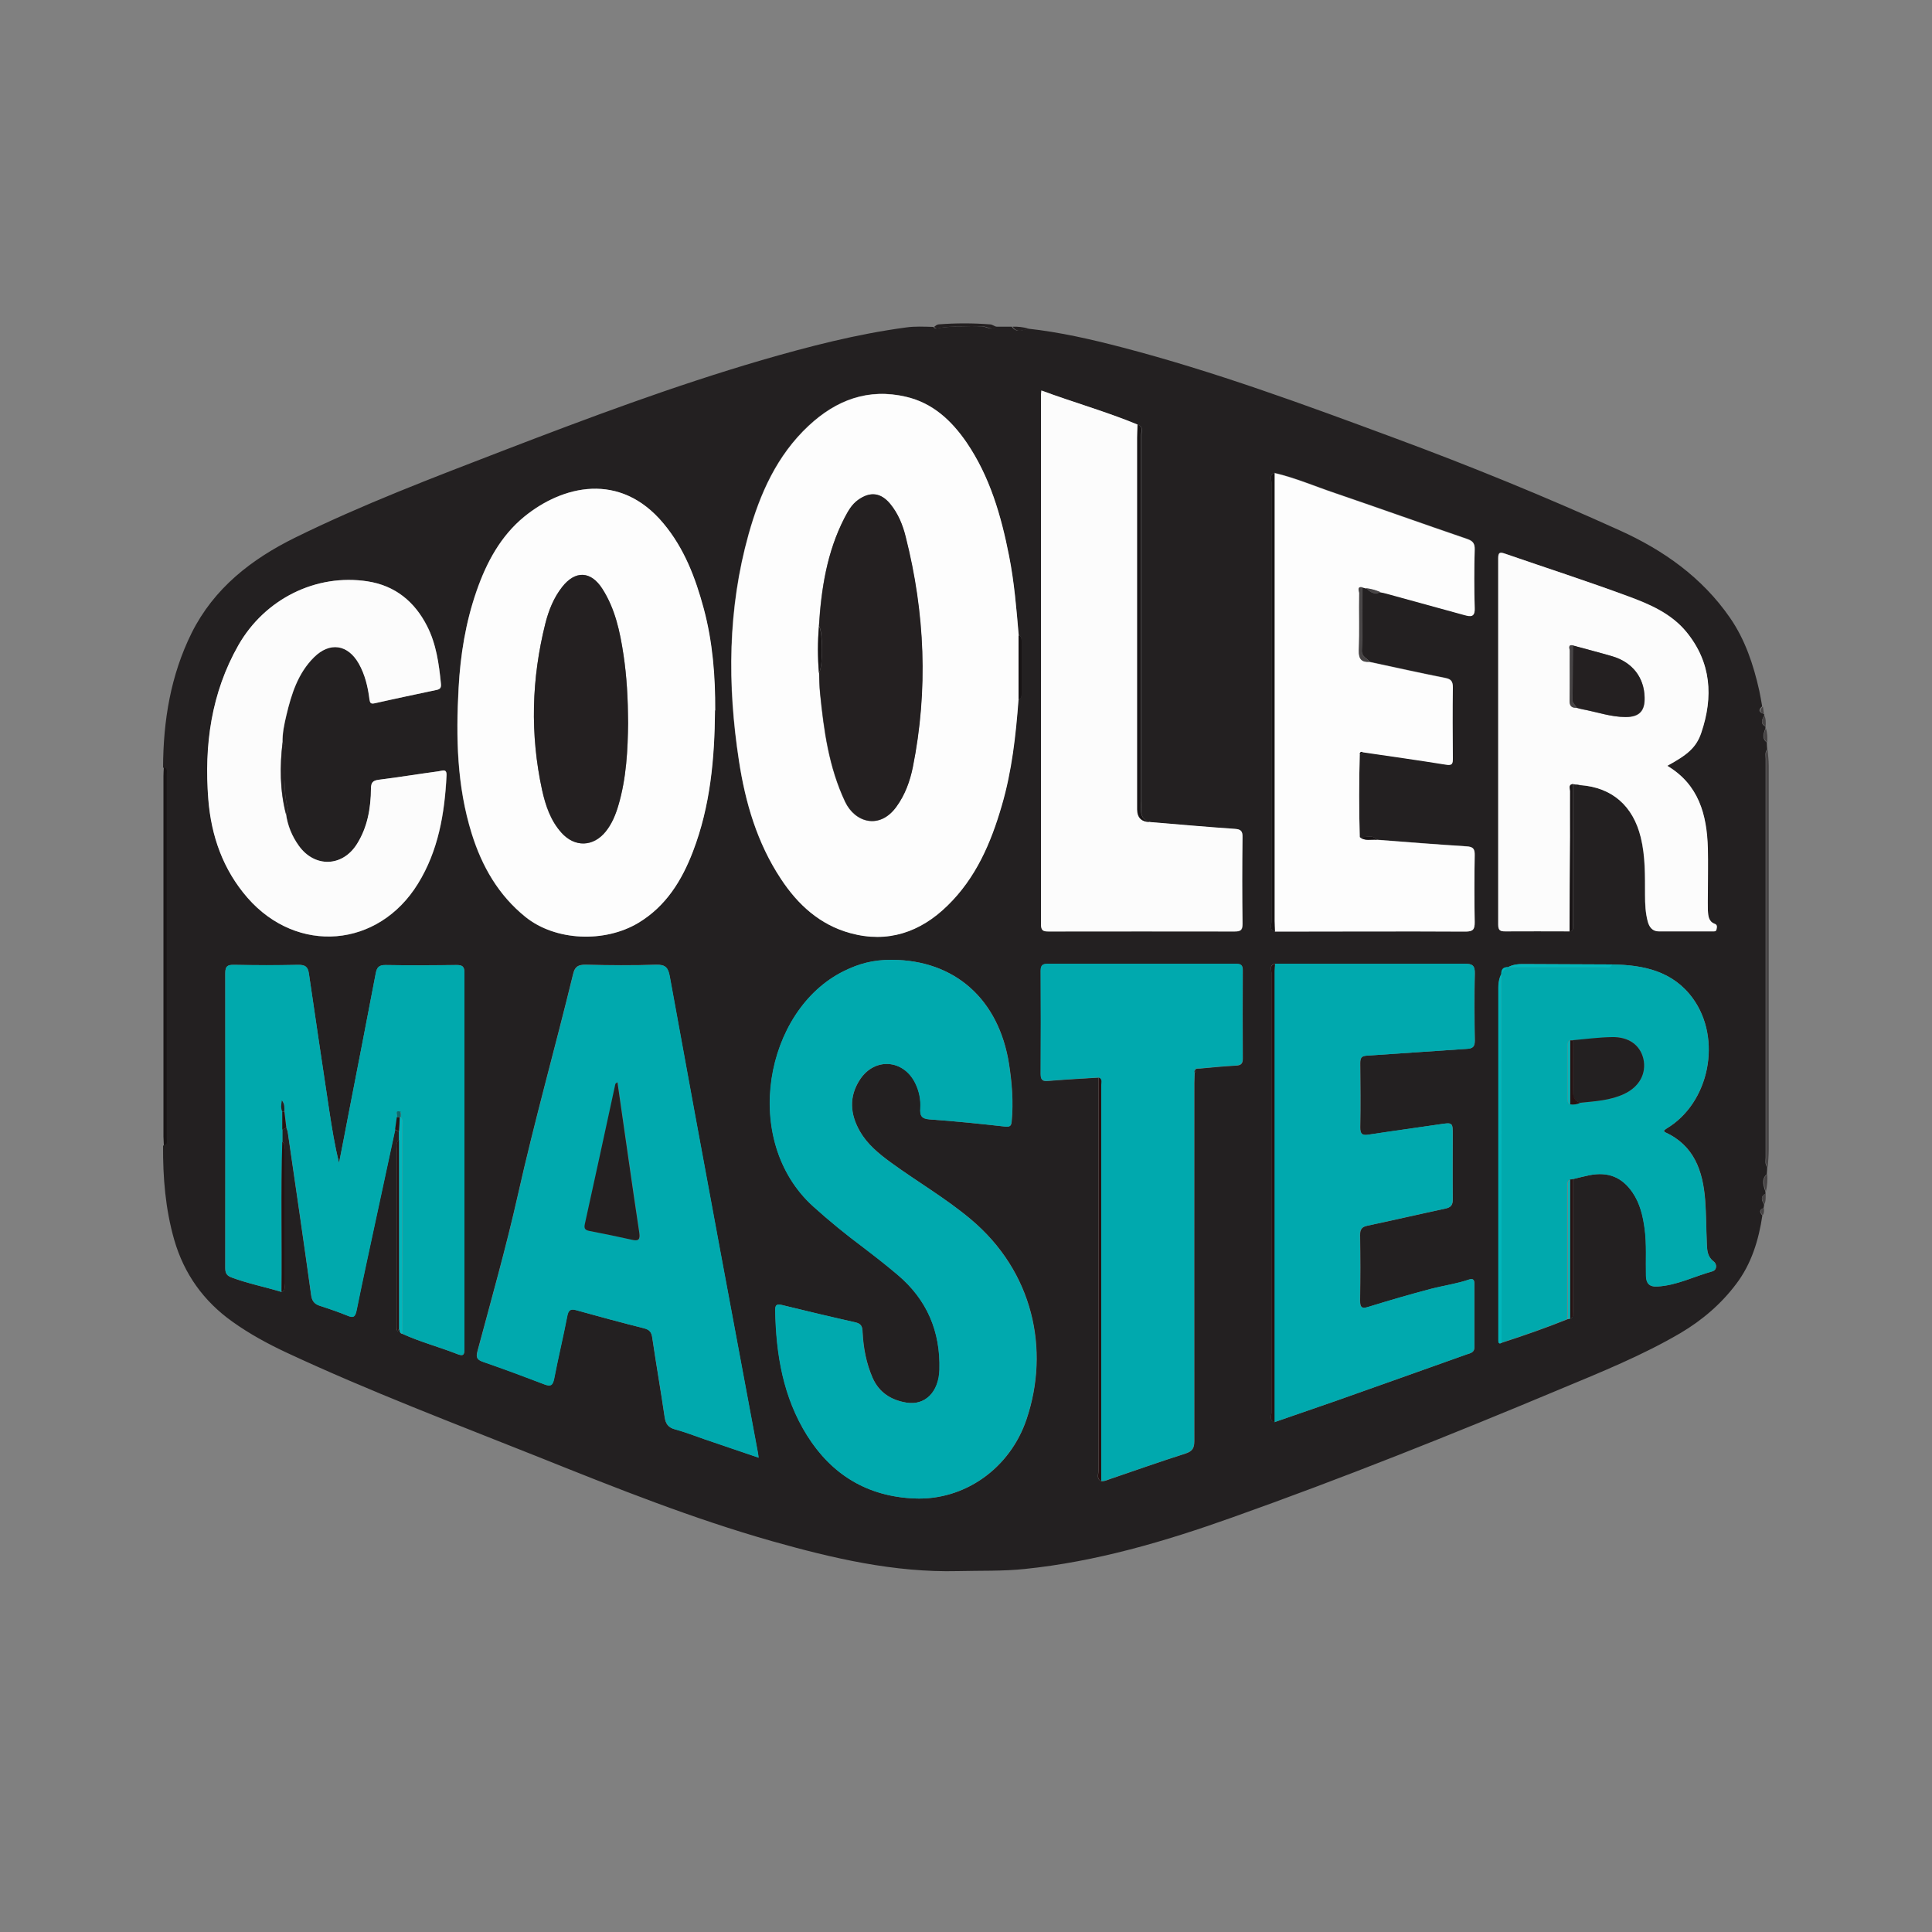 <svg xmlns="http://www.w3.org/2000/svg" viewBox="0 0 1000 1000"><rect x="0" y="0" width="1000" height="1000" fill="#808080" stroke="none"/><defs><style> .cls-1 { fill: #fcfcfc; } .cls-2 { fill: #00a9ad; } .cls-3 { fill: #474445; } .cls-4 { fill: #261212; } .cls-5 { fill: #10696c; } .cls-6 { fill: #00a9ae; } .cls-7 { fill: #232021; } .cls-8 { fill: #00b7bc; } .cls-9 { fill: #181415; } .cls-10 { fill: #242021; } .cls-11 { fill: #fdfdfd; } </style></defs><g><g id="Layer_1"><g id="Layer_1-2" data-name="Layer_1"><g><path class="cls-7" d="M913,369.5c.2.3.2.6.1.9-1,2-2.2,4.1.7,5.6,0,.3,0,.6,0,.9-.9,2.6-2.1,5.2.7,7.4,0,1.2.1,2.4.2,3.6-1.3,1.5-.8,3.2-.8,4.9,0,68.8,0,137.6,0,206.3,0,1.6-.5,3.4.8,4.9,0,1.2-.1,2.4-.2,3.7-3.1,2.9-1.6,6.1-.7,9.3,0,.3,0,.6,0,.9-2.9,1.5-1.8,3.6-.7,5.6,0,.6-.2,1.2-.3,1.8-2.4.9-2,2.3-.6,3.8-1.9,12.8-5.7,25.1-13.5,35.4-7.8,10.4-17.6,18.8-28.9,25.5-19.8,11.6-41.1,20.2-62.2,29-56.1,23.5-112.6,46.1-170,66.5-34.8,12.4-70.2,22.8-107.2,26.6-11.4,1.2-23.1.8-34.6,1.1-33,.8-64.7-6.6-96.2-15.5-40.9-11.6-80.3-27.3-119.7-43.1-44.1-17.6-88.5-34.4-131.6-54.5-9.8-4.6-19.2-9.7-28-16-14.9-10.6-25-24.7-30.1-42.3-4.6-16-5.9-32.3-5.8-48.8,2.2-.6,1.5-2.4,1.5-3.8,0-62.7,0-125.4,0-188.1,0-1.4.7-3.2-1.5-3.8.1-24.3,3.9-47.7,14.8-69.7,11.6-23.2,31-38.2,53.5-49.3,34.9-17.2,71.3-31,107.6-45,44.2-17,88.5-33.6,134-46.9,24.5-7.1,49.2-13.5,74.6-16.9,4.7-.7,9.5-.4,14.2-.3.5.7,1.2,1,2,.8,7.6-1.7,15.3-.3,22.9-1,2.5-.2,4.9,2.4,7.4.1,2.8,0,5.6,0,8.3,0,2.4,3.4,5.4,1.8,8.3,1,16.5,1.8,32.7,5.5,48.8,9.7,47.9,12.5,94.3,29.6,140.7,46.8,39.5,14.6,78.4,30.5,116.8,47.9,22.8,10.3,42.7,24.4,57.1,45.2,7.9,11.4,12.2,24.4,15.2,37.8.6,2.7,1,5.4,1.5,8.1-1.7,1.5-2.1,2.8.5,3.8ZM812.6,682.5c2.1-.6,1.6-2.4,1.6-3.8,0-22.8,0-45.6,0-68.4,2.8-.7,5.6-1.4,8.5-2,9.7-2,16.9,1,22.4,9,3.8,5.6,5.3,12,6.2,18.6,1.1,8.1.5,16.3.7,24.4.1,3.9,1.6,5.9,5.9,5.6,10-.6,18.9-5.2,28.3-7.8,2.7-.7,2.6-3.9.8-5.2-3.2-2.4-3.4-5.7-3.5-9-.4-7.7-.3-15.4-.9-23-1.2-14.9-5.7-28.1-20.8-34.9-.2,0-.3-.5-.5-.9.5-.3.9-.7,1.4-1,22.1-13.2,28.8-46.3,13.5-67.4-10.3-14.1-25.4-17.2-41.7-17.5-15.5,0-31.1-.2-46.6-.2q-12.3,0-12.3,12.4c0,58.9,0,117.8,0,176.7,0,2,0,4,0,6,0,1.4.7,1.5,1.8.9,11.5-3.7,22.9-7.7,34.1-12.2.4,0,.7-.1,1.1-.2ZM206.5,590.1c-1.8,1.4-1.1,3.4-1.1,5.2,0,30,0,59.9,0,89.9,0,1.2-.3,2.6.2,3.6.2.6.7-.5.9-.9.6.8.2,2.4,1.8,2.5,9.2,4.2,19.1,6.8,28.5,10.5,3.1,1.2,3.6.3,3.6-2.7,0-64.9,0-129.8,0-194.7,0-3.4-1.2-4.1-4.3-4-12.2.1-24.3.2-36.5,0-3.4,0-4.5,1.2-5.1,4.2-4.6,24.1-9.3,48.3-14,72.4-1.7,8.6-3.3,17.2-5,25.8-2.3-9.1-3.7-18.1-5.1-27.2-3.5-23.5-7.1-47.1-10.5-70.7-.5-3.6-1.9-4.7-5.6-4.6-11.1.3-22.2.2-33.2,0-3.3,0-4.5.7-4.5,4.3.1,50.9.1,101.8,0,152.7,0,2.8.9,4,3.5,4.9,8.4,3.1,17.1,4.8,25.6,7.4,2.3-.8,1.5-2.8,1.5-4.3,0-23.1,0-46.1,0-69.2,0-1.5.5-3.1-1.1-4.2,0-2.1,0-4.2,0-6.3.7-.3,1.4-.7,2.1-1,.2.7.6,1.4.7,2.2,4.1,28.1,8.2,56.2,12.1,84.3.4,3.1,1.6,4.6,4.4,5.6,4.8,1.6,9.6,3.2,14.3,5.1,3.1,1.3,4.1.8,4.8-2.6,3.4-16.8,7.1-33.6,10.7-50.4,3.1-14.4,6.2-28.8,9.3-43.2.7.3,1.3.7,2,1,0,1.5,0,3,0,4.5ZM148,421.2c.9-.5,1.2-1.4,1-2.3-2.6-10.2-1.6-20.5-1.8-30.8,0-1.3.4-2.8-.9-3.8-.1-4.8.9-9.5,2-14.1,2.6-11,6-21.7,14.3-30,8.2-8.1,17.5-6.7,23.2,3.3,3.2,5.7,4.7,12,5.5,18.4.3,2,.6,2.6,2.8,2.1,10.6-2.4,21.3-4.7,32-6.9,1.9-.4,2.4-1.3,2.2-3.2-1.1-10.3-2.5-20.6-7.2-29.9-6.5-12.6-16.5-20.9-30.8-23.1-26.6-4.1-53.2,9-66.8,33-14.2,24.8-17.8,51.8-15.6,79.8,1.5,18.9,7.6,36.4,20.3,51,25.7,29.5,67.7,26,88.2-7.3,10.5-17.1,13.8-36.3,14.8-56,.2-3.8-2.3-2.5-4-2.2-10.4,1.4-20.7,3.1-31.1,4.4-3.1.4-4,1.5-4,4.6-.1,10.1-1.8,19.9-7.3,28.7-7.5,11.9-21.9,12.3-30.1.8-3.5-4.9-5.8-10.5-6.6-16.5ZM812.4,482.1c2.5-.5,1.8-2.6,1.8-4.1,0-24.1,0-48.2,0-72.3.6,0,1.2.2,1.8.3.5,1.1,1.1,1.5,1.9.3,16.4,1.2,27.3,10.7,31.3,27.1,2.4,9.8,2.1,19.8,2.2,29.8,0,4.6.2,9.2,1.4,13.7.8,3,2.5,5,5.7,5.1,9.2,0,18.5,0,27.7,0,.9,0,2,.2,2.2-1.1.2-1,.5-2.2-.9-2.8-3.3-1.2-3.4-4.2-3.6-6.9-.2-2.9,0-5.8,0-8.8,0-7.8.2-15.7,0-23.5-.5-17.3-4.7-32.9-21-42.6,10.3-5.6,15-9.4,17.6-17.1,6.3-18.6,5.3-36.4-7.7-52.2-7.9-9.6-19.1-14.4-30.3-18.5-21.1-7.7-42.4-14.6-63.6-22-2.4-.8-3.5-.9-3.5,2.3,0,63.2,0,126.4,0,189.7,0,3,1,3.5,3.7,3.5,11.1-.1,22.2,0,33.2,0ZM569.9,766.6c1.8.3,3.3-.6,4.9-1.1,12.9-4.4,25.8-9,38.8-13.1,3.6-1.2,4.6-2.8,4.6-6.5-.1-61.8,0-123.5,0-185.3,0-1.8.1-3.7.2-5.5.7-.3.7-.6,0-.9.5-1.4,1.7-1,2.7-1.1,6.1-.5,12.2-1.2,18.4-1.5,2.6-.1,3.8-.7,3.8-3.7-.1-15.2-.1-30.4,0-45.6,0-2.7-.9-3.4-3.5-3.4-32.4,0-64.9,0-97.3,0-2.7,0-3.8.6-3.8,3.6.1,17.8.1,35.7,0,53.5,0,3.3,1.2,3.8,4.1,3.5,8.6-.7,17.2-1.2,25.7-1.7,0,3.1,0,6.2,0,9.2,0,64.8,0,129.5,0,194.3,0,1.8-1.1,4.1,1.4,5.3ZM588.8,219.8c-16.2-6.7-33-11.4-49.7-17.6,0,1.2-.2,1.9-.2,2.6,0,91.3,0,182.5,0,273.8,0,3.4,1.4,3.6,4.1,3.6,32,0,64,0,96.1,0,3.2,0,4.2-.7,4.1-4-.2-14.9-.2-29.9,0-44.8,0-3.2-.9-4.1-4-4.3-14.6-1-29.1-2.3-43.7-3.5-6.1-1.6-4.7-6.5-4.7-10.8,0-63.1,0-126.2,0-189.4,0-1.9,1.2-4.5-1.7-5.5ZM660,498.8c-3.2.6-1.9,3.1-1.9,4.8,0,21.1,0,42.1,0,63.2,0,54.7,0,109.5,0,164.2,0,1.8-1.2,4.2,1.6,5.1,10.6-3.7,21.2-7.3,31.8-11,22.6-8,45.2-16,67.8-24.1,1.8-.6,3.9-.9,3.9-3.7,0-10.9,0-21.9,0-32.8,0-2.1-.8-2.9-2.8-2.2-6.4,2.2-13.1,3.1-19.7,4.8-10.8,2.9-21.6,6-32.3,9.3-3.7,1.2-4.4.1-4.4-3.4.2-11.2.2-22.5,0-33.7,0-3.1,1-4.3,3.9-4.9,13.4-2.8,26.7-5.9,40.1-8.8,3-.6,4-1.8,4-4.9-.2-10.9,0-21.8,0-32.8,0-7.1,0-7-7.2-5.9-12.2,1.8-24.4,3.5-36.5,5.3-3.2.5-4.3-.4-4.2-3.8.2-11.1.1-22.2,0-33.2,0-2.6.5-3.8,3.5-3.9,17.2-1.1,34.4-2.4,51.6-3.5,3.1-.2,4.2-1.1,4.2-4.3-.2-11.5-.3-23.1,0-34.6.1-4.4-1.4-5.2-5.4-5.2-32.6.1-65.3,0-97.9,0ZM712.7,434.7c-2.5-3.1-5.9-.9-8.9-1.5-.4-14.2-.4-28.4,0-42.6.8-.2,1.3-.7,1.5-1.4,14.3,2.1,28.6,4,42.9,6.4,3.5.6,3.8-.5,3.7-3.4-.1-12.2-.1-24.3,0-36.5,0-3-.7-4.3-3.8-4.9-13.1-2.6-26.2-5.5-39.2-8.3-1.3-2-4.2-2.4-4-5.9.4-10.9.2-21.8.3-32.7.6.2,1.2.3,1.8.5,2.2,1.9,4.4,3.8,7.5,2,1,.2,2.1.4,3.1.7,13.5,3.7,26.9,7.4,40.4,11.1,3,.8,5.5,1.3,5.3-3.6-.3-10.1-.3-20.3,0-30.4,0-3.3-1.1-4.4-4-5.4-22.8-7.8-45.5-15.9-68.3-23.7-10.4-3.5-20.6-7.9-31.3-10.4-2.8,1-1.6,3.4-1.6,5.2,0,53.9,0,107.9,0,161.8s0,43.6,0,65.5c0,1.7-1.2,4.2,1.8,4.9,32.9,0,65.8,0,98.7,0,3.9,0,4.8-1.1,4.7-4.9-.3-11.5-.2-23,0-34.6,0-3.3-.8-4.4-4.2-4.6-15.5-1-30.9-2.2-46.4-3.4ZM527.2,328.8c-1.1-13.8-2.3-27.6-5-41.2-4.1-20.8-9.9-41-22-58.7-7.8-11.4-17.5-20.4-31.3-23.6-19.5-4.6-36.1,1.7-50.4,15-16.4,15.3-25.2,35.1-31.1,56.2-10.8,38.6-11.1,77.8-5,117.1,3.3,21.7,9.4,42.6,21.7,61.2,8.8,13.4,20.2,23.8,35.9,28.1,19.4,5.3,36.2-.4,50.3-14.2,14.7-14.3,22.5-32.4,28.1-51.7,5.2-18,7.3-36.4,8.7-55,1.6-.3,1.6-1.6,1.6-2.8,0-9.2,0-18.3,0-27.5,0-1.3,0-2.5-1.6-2.8ZM461.7,496.8c-9.9,0-17.3,2.1-24.8,5.8-41.1,20.2-53.5,87.8-16,121.8,8.3,7.5,17,14.6,26,21.3,6,4.5,11.9,9.2,17.7,14.1,15.3,12.9,22.2,29.4,21.7,49.2-.3,11.5-7.4,18.6-17.1,17-7.8-1.3-14.1-5.1-17.5-12.8-3.3-7.6-4.8-15.5-5.2-23.7-.1-2.5-.5-4.3-3.5-5-12.7-2.8-25.5-5.9-38.1-9-2.5-.6-3.7-.4-3.6,2.6.4,22.9,4.1,45.1,16.5,64.9,12.8,20.4,31.4,31.6,55.6,32.6,25.7,1.1,49.4-15.4,58-41.1,12.1-36,3.4-76.4-29-103.5-13-10.9-27.7-19.4-41.4-29.4-6.1-4.5-12-9.3-15.8-15.9-5.2-8.9-5.9-18.1,0-27,7.6-11.5,22.6-10.4,28.6,2,2,4.1,2.9,8.5,2.6,13-.3,3.6.5,5.4,4.8,5.7,13,.9,26,2.3,39,3.7,2.9.3,3.3-.6,3.5-3,.9-9.9.1-19.7-1.4-29.4-5.3-33.5-28-53.7-60.5-53.9ZM370.1,367.7c0-17.8-1.3-35.3-5.9-52.6-4.3-16-10.1-31.3-20.9-44.2-22.5-27-52.4-19.6-72.1-3.4-12,9.9-19.4,23.5-24.6,38.4-5.6,16.3-8.3,33-9.3,50.2-1.4,25.5-.9,50.7,6.8,75.4,5.3,17,13.9,31.9,27.8,43.1,15.5,12.5,41,13.5,58.4,3.1,14.3-8.6,22.6-21.9,28.3-37,9-23.5,11.2-48.1,11.4-73ZM392.6,754.5c-.1-1.1-.2-1.7-.3-2.3-6.5-35-13.1-70.1-19.6-105.1-8.8-47.3-17.5-94.6-26.1-141.9-.8-4.4-2.2-6-7-5.9-12.1.4-24.3.3-36.5,0-3.9,0-5.6,1-6.5,4.9-9.3,38.2-20,76-28.6,114.4-6.1,27.1-13.7,53.9-20.9,80.8-.9,3.4-.1,4.4,3,5.5,10.6,3.6,21.1,7.5,31.6,11.6,3.4,1.3,4.4.4,5.1-3,2.1-10.9,4.7-21.6,6.8-32.5.6-3,1.7-3.7,4.6-2.9,11.7,3.3,23.4,6.5,35.2,9.4,3,.7,3.8,2.2,4.2,5,2,13.7,4.4,27.3,6.4,41,.5,3.5,1.9,5.4,5.4,6.3,5,1.3,9.9,3.3,14.9,5,9.3,3.1,18.5,6.3,28.2,9.6Z"></path><path class="cls-3" d="M914.9,604c-1.3-1.5-.8-3.2-.8-4.9,0-68.8,0-137.6,0-206.3,0-1.6-.5-3.4.8-4.9.2,2.8.6,5.5.6,8.3,0,66.2,0,132.4,0,198.7,0,3.1-.3,6.1-.5,9.2Z"></path><path class="cls-9" d="M84.8,397.2c2.2.6,1.5,2.4,1.5,3.8,0,62.7,0,125.4,0,188.1,0,1.4.7,3.2-1.5,3.8,0-1.5-.2-3.1-.2-4.6,0-62.2,0-124.4,0-186.5,0-1.5.1-3.1.2-4.6Z"></path><path class="cls-10" d="M515.8,169.1c-2.5,2.3-4.9-.4-7.4-.1-7.6.7-15.3-.8-22.9,1-.8.2-1.5-.2-2-.8.7-.5,1.3-1.2,2.3-1.3,8.9-.7,17.8-.7,26.6,0,1.1,0,2.2.9,3.4,1.3Z"></path><path class="cls-3" d="M914,616.9c-.8-3.2-2.3-6.4.7-9.3.3,3.1,0,6.2-.7,9.3Z"></path><path class="cls-10" d="M532.4,170.1c-2.9.8-5.9,2.5-8.3-1,2.8-.1,5.6.2,8.3,1Z"></path><path class="cls-3" d="M914.7,384.3c-2.8-2.2-1.6-4.9-.7-7.4.8,2.4.9,4.9.7,7.4Z"></path><path class="cls-3" d="M913.9,375.9c-2.9-1.5-1.8-3.6-.7-5.6.9,1.8.8,3.7.7,5.6Z"></path><path class="cls-3" d="M913.2,623.4c-1.1-2-2.3-4.1.7-5.6,0,1.9.2,3.8-.7,5.6Z"></path><path class="cls-3" d="M913,369.5c-2.6-1-2.1-2.3-.5-3.8.2,1.3.3,2.5.5,3.8Z"></path><path class="cls-3" d="M912.4,629c-1.4-1.5-1.8-2.9.6-3.8.1,1.3.2,2.6-.6,3.8Z"></path><path class="cls-11" d="M527.2,362.1c-1.4,18.6-3.4,37-8.7,55-5.6,19.3-13.4,37.4-28.1,51.7-14.1,13.8-31,19.5-50.3,14.2-15.7-4.3-27.1-14.7-35.9-28.1-12.3-18.6-18.4-39.5-21.7-61.2-6-39.3-5.8-78.5,5-117.1,5.9-21.1,14.7-40.9,31.1-56.2,14.2-13.3,30.8-19.6,50.4-15,13.8,3.2,23.5,12.3,31.3,23.6,12.1,17.8,17.9,37.9,22,58.7,2.7,13.6,3.8,27.4,5,41.2,0,11.1,0,22.1,0,33.2ZM423.9,348.2c.2,3.5.2,7.1.5,10.6,1.9,19.3,4.5,38.3,13,56.3,5.1,10.7,17.9,14.6,26.6,2.4,4.4-6.1,6.9-13.1,8.4-20.3,8-40,6.3-79.8-3.7-119.3-1.5-6.1-3.9-12-8-17-4.8-5.9-10.4-6.6-16.6-2.1-3.3,2.4-5.2,5.8-7.1,9.4-9,17.7-12,36.7-13.2,56.1-.6,8-.6,16,0,24Z"></path><path class="cls-6" d="M461.7,496.8c32.5.2,55.2,20.4,60.5,53.9,1.5,9.7,2.3,19.5,1.4,29.4-.2,2.4-.6,3.4-3.5,3-13-1.5-26-2.8-39-3.7-4.3-.3-5-2.1-4.8-5.7.3-4.5-.6-8.9-2.6-13-6.1-12.4-21-13.5-28.6-2-5.9,8.9-5.1,18.1,0,27,3.9,6.7,9.7,11.5,15.8,15.9,13.7,10,28.4,18.5,41.4,29.4,32.3,27.1,41.1,67.4,29,103.5-8.6,25.7-32.3,42.2-58,41.1-24.3-1-42.8-12.2-55.6-32.6-12.4-19.8-16.1-41.9-16.5-64.9,0-3,1.1-3.2,3.6-2.6,12.7,3.1,25.4,6.1,38.1,9,3,.7,3.4,2.4,3.5,5,.4,8.2,1.9,16.2,5.2,23.7,3.4,7.6,9.6,11.5,17.5,12.8,9.7,1.6,16.7-5.5,17.1-17,.6-19.8-6.4-36.3-21.7-49.2-5.8-4.9-11.7-9.5-17.7-14.1-9-6.7-17.7-13.8-26-21.3-37.5-34-25.1-101.6,16-121.8,7.5-3.7,14.9-5.9,24.8-5.8Z"></path><path class="cls-11" d="M370.1,367.7c-.2,24.9-2.4,49.5-11.4,73-5.8,15.1-14,28.4-28.3,37-17.4,10.4-42.9,9.4-58.4-3.1-13.9-11.2-22.5-26.1-27.8-43.1-7.7-24.7-8.2-49.9-6.8-75.4.9-17.1,3.6-33.9,9.3-50.2,5.1-14.8,12.5-28.5,24.6-38.4,19.8-16.2,49.6-23.6,72.1,3.4,10.8,12.9,16.6,28.2,20.9,44.2,4.6,17.2,6,34.8,5.9,52.6ZM325.1,374.3c0-12.9-.7-24.2-2.4-35.5-1.8-11.9-4.3-23.6-10.9-34-6-9.4-14.1-9.7-20.9-.9-4.3,5.5-6.9,12-8.6,18.7-7.2,28.6-8,57.5-1.7,86.4,1.7,8,4.3,15.8,10,22,6.9,7.7,16.6,7.4,23-.7,3.1-3.9,5-8.5,6.4-13.2,4.3-14.5,5-29.4,5.1-42.8Z"></path><path class="cls-6" d="M392.6,754.5c-9.7-3.3-19-6.4-28.2-9.6-4.9-1.7-9.8-3.6-14.9-5-3.5-.9-4.9-2.9-5.4-6.3-2-13.7-4.4-27.3-6.4-41-.4-2.8-1.3-4.2-4.2-5-11.8-3-23.5-6.2-35.2-9.4-2.9-.8-4-.1-4.6,2.9-2.1,10.9-4.7,21.6-6.8,32.5-.7,3.4-1.7,4.3-5.1,3-10.5-4-21-7.9-31.6-11.6-3.1-1.1-3.9-2.1-3-5.5,7.2-26.9,14.8-53.7,20.9-80.8,8.6-38.4,19.3-76.2,28.6-114.4.9-3.9,2.6-5,6.5-4.9,12.2.3,24.3.4,36.5,0,4.7-.2,6.2,1.5,7,5.9,8.6,47.3,17.3,94.6,26.1,141.9,6.5,35,13.1,70.1,19.6,105.1.1.6.1,1.1.3,2.3ZM319.6,560.2c-.6.5-1,.6-1,.9-5.3,24.2-10.5,48.4-15.8,72.5-.6,2.6.6,3.2,2.7,3.6,7.2,1.4,14.5,2.9,21.7,4.5,3.4.8,4.3,0,3.8-3.6-3.8-25.8-7.5-51.7-11.3-77.9Z"></path><path class="cls-2" d="M145.7,668.7c-8.5-2.6-17.3-4.3-25.6-7.4-2.6-1-3.5-2.1-3.5-4.9,0-50.9,0-101.8,0-152.7,0-3.6,1.1-4.4,4.5-4.3,11.1.2,22.2.2,33.2,0,3.7,0,5.1,1,5.6,4.6,3.4,23.6,7,47.1,10.5,70.7,1.4,9,2.8,18.1,5.1,27.2,1.7-8.6,3.4-17.2,5-25.8,4.7-24.1,9.4-48.3,14-72.4.6-3.1,1.7-4.3,5.1-4.2,12.2.2,24.3.2,36.5,0,3.1,0,4.3.7,4.3,4,0,64.9,0,129.8,0,194.7,0,2.9-.5,3.9-3.6,2.7-9.4-3.7-19.3-6.3-28.5-10.5,0-35.6,0-71.2-.1-106.8,0-1.8.7-3.7-.8-5.3,0-.6,0-1.3,0-1.9.1,0,.3-.2.3-.2,0-.2-.2-.4-.3-.6-3.5-1-1.3,1.8-1.9,2.8-.3,2.1-.6,4.3-.9,6.4-3.1,14.4-6.2,28.8-9.3,43.2-3.6,16.8-7.3,33.6-10.7,50.4-.7,3.4-1.8,3.9-4.8,2.6-4.7-1.9-9.5-3.6-14.3-5.1-2.8-.9-4-2.5-4.4-5.6-3.9-28.1-8-56.2-12.1-84.3-.1-.7-.5-1.4-.7-2.2-.3-2.8-.7-5.5-1-8.3,0-1.9.2-3.9-1.3-5.8-.4,2.1-.6,4,.2,5.8,0,3.1,0,6.2,0,9.3,0,2.1,0,4.2,0,6.3-.9,25.9-.1,51.8-.4,77.7Z"></path><path class="cls-11" d="M703.8,390.6c-.4,14.2-.4,28.4,0,42.6,2.6,2.4,5.9,1.1,8.9,1.5,15.5,1.2,30.9,2.4,46.4,3.4,3.4.2,4.3,1.3,4.2,4.6-.2,11.5-.2,23,0,34.6,0,3.7-.8,4.9-4.7,4.9-32.9-.2-65.8,0-98.7,0,0-1.8-.2-3.7-.2-5.5,0-77.3,0-154.6,0-231.8,10.8,2.5,20.9,6.9,31.3,10.4,22.8,7.8,45.5,15.9,68.3,23.7,2.9,1,4.1,2.2,4,5.4-.3,10.1-.3,20.3,0,30.4.2,4.9-2.3,4.4-5.3,3.6-13.5-3.7-26.9-7.4-40.4-11.1-1-.3-2.1-.5-3.1-.7-2.4-1.1-4.9-1.8-7.5-2-.6-.2-1.2-.3-1.8-.5-3-.4-1.6,1.9-1.6,3-.1,9.9.2,19.8-.2,29.7-.2,4.5,1.4,6.1,5.6,5.9,13.1,2.8,26.1,5.7,39.2,8.3,3.1.6,3.8,1.9,3.8,4.9-.2,12.2-.1,24.3,0,36.5,0,2.9-.2,4-3.7,3.4-14.3-2.3-28.6-4.3-42.9-6.4-1.1-.2-1.6.3-1.5,1.4Z"></path><path class="cls-6" d="M660,498.8c32.6,0,65.3.1,97.9,0,4.1,0,5.6.8,5.4,5.2-.4,11.5-.2,23.1,0,34.6,0,3.2-1,4.2-4.2,4.3-17.2,1.1-34.4,2.4-51.6,3.5-3,.2-3.5,1.3-3.5,3.9.1,11.1.2,22.2,0,33.2,0,3.4,1,4.3,4.2,3.8,12.2-1.9,24.3-3.5,36.5-5.3,7.2-1.1,7.2-1.2,7.2,5.9,0,10.9-.1,21.9,0,32.8,0,3.1-1,4.3-4,4.9-13.4,2.8-26.7,5.9-40.1,8.8-3,.6-4,1.8-3.9,4.9.2,11.2.2,22.5,0,33.7,0,3.6.7,4.6,4.4,3.4,10.7-3.3,21.5-6.5,32.3-9.3,6.5-1.7,13.2-2.6,19.7-4.8,2-.7,2.8,0,2.8,2.2,0,10.9,0,21.9,0,32.8,0,2.8-2.1,3.1-3.9,3.7-22.6,8-45.2,16.1-67.8,24.1-10.6,3.7-21.2,7.3-31.8,11,0-77.9,0-155.8,0-233.7,0-1.2.2-2.4.3-3.7Z"></path><path class="cls-1" d="M595.4,425.5c14.6,1.2,29.1,2.5,43.7,3.5,3.1.2,4.1,1.1,4,4.3-.2,14.9-.2,29.9,0,44.8,0,3.3-1,4-4.1,4-32-.1-64,0-96.1,0-2.7,0-4.1-.2-4.1-3.6.1-91.3,0-182.5,0-273.8,0-.7.1-1.4.2-2.6,16.7,6.2,33.5,10.9,49.7,17.6,0,2.3-.2,4.6-.2,6.9,0,64.1,0,128.2,0,192.3q0,6.4,6.7,6.5Z"></path><path class="cls-6" d="M568.4,557.7c-8.6.5-17.2,1-25.7,1.7-2.9.3-4.1-.3-4.1-3.5.1-17.8.1-35.7,0-53.5,0-2.9,1.1-3.6,3.8-3.6,32.4,0,64.9,0,97.3,0,2.6,0,3.5.7,3.5,3.4-.1,15.2-.1,30.4,0,45.6,0,2.9-1.1,3.5-3.8,3.7-6.1.3-12.3.9-18.4,1.5-1,0-2.2-.3-2.7,1.1,0,.3,0,.6,0,.9,0,1.8-.2,3.7-.2,5.5,0,61.8,0,123.5,0,185.3,0,3.7-1,5.3-4.6,6.5-13,4.2-25.9,8.7-38.8,13.1-1.6.5-3.1,1.4-4.9,1.1,0-68.4,0-136.7,0-205.1,0-1.3.7-3.2-1.6-3.8Z"></path><path class="cls-1" d="M815.9,406.1c-.6,0-1.2-.2-1.8-.3-2.5.4-1.4,2.4-1.4,3.6-.1,8,0,16,0,23.9,0,16.3-.2,32.5-.3,48.8-11.1,0-22.2-.1-33.2,0-2.7,0-3.7-.5-3.7-3.5,0-63.2,0-126.4,0-189.7,0-3.2,1.1-3.1,3.5-2.3,21.2,7.3,42.6,14.2,63.6,22,11.2,4.1,22.4,8.9,30.3,18.5,12.9,15.8,14,33.6,7.7,52.2-2.6,7.7-7.3,11.5-17.6,17.1,16.3,9.7,20.5,25.3,21,42.6.2,7.8,0,15.7,0,23.5,0,2.9-.1,5.9,0,8.8.2,2.7.3,5.7,3.6,6.9,1.4.5,1.1,1.7.9,2.8-.2,1.3-1.3,1.1-2.2,1.1-9.2,0-18.5,0-27.7,0-3.2,0-4.9-2.1-5.7-5.1-1.2-4.5-1.4-9.1-1.4-13.7,0-10,.2-20-2.2-29.8-4-16.4-14.9-25.9-31.3-27.1l-1.9-.3ZM814.2,334.1c-2.9-.5-1.7,1.7-1.7,2.8,0,8.6,0,17.2-.1,25.7,0,2.9,1,3.9,3.7,3.8,1,.3,2.1.6,3.1.8,7.4,1.3,14.6,3.9,22.2,4,7.2,0,10.1-3.1,9.9-10.2-.3-10.3-6.4-18.2-16.6-21.2-6.8-2-13.6-3.8-20.4-5.6Z"></path><path class="cls-2" d="M834.4,499.2c16.2.2,31.4,3.4,41.7,17.5,15.4,21,8.6,54.2-13.5,67.4-.5.3-.9.7-1.4,1,.2.4.3.8.5.9,15,6.8,19.6,20,20.8,34.9.6,7.7.6,15.4.9,23,.2,3.3.3,6.6,3.5,9,1.8,1.3,1.9,4.5-.8,5.2-9.4,2.6-18.3,7.3-28.3,7.8-4.3.2-5.8-1.7-5.9-5.6-.2-8.1.4-16.3-.7-24.4-.9-6.6-2.4-13-6.2-18.6-5.4-8-12.7-10.9-22.4-9-2.8.6-5.7,1.3-8.5,2-.5,0-1,.1-1.5.2-1.7.8-1.3,2.3-1.3,3.6,0,22.9,0,45.7,0,68.6-11.2,4.5-22.6,8.5-34.1,12.2,0-.5-.1-.9-.1-1.4,0-63,0-126.1-.1-189.1,0-3.6,1.6-3.9,4.5-3.9,16.1,0,32.3,0,48.4,0,1.5,0,3.5.9,4.4-1.4ZM812.6,571.6c1.9.3,3.6,0,5.3-.8,7.7-.8,15.6-1.2,22.8-4.6,7.9-3.7,11.6-10.7,9.9-18.2-1.6-7.1-7.6-11.5-16.3-11.2-6.7.2-13.4,1.1-20.1,1.6-.5,0-1,0-1.5,0-1.5.6-1.3,2-1.3,3.2,0,8.9,0,17.8,0,26.8,0,1.2-.2,2.5,1.2,3.2Z"></path><path class="cls-1" d="M148,421.2c.8,6.1,3.1,11.6,6.6,16.5,8.2,11.5,22.6,11.1,30.1-.8,5.5-8.7,7.2-18.6,7.3-28.7,0-3.1.9-4.2,4-4.6,10.4-1.3,20.7-3,31.1-4.4,1.7-.2,4.2-1.6,4,2.2-1,19.7-4.2,38.9-14.8,56-20.5,33.3-62.5,36.7-88.2,7.3-12.7-14.6-18.8-32-20.3-51-2.2-27.9,1.5-55,15.6-79.8,13.7-23.9,40.2-37.1,66.8-33,14.3,2.2,24.4,10.5,30.8,23.1,4.8,9.3,6.2,19.6,7.2,29.9.2,1.9-.3,2.8-2.2,3.2-10.7,2.3-21.4,4.5-32,6.9-2.2.5-2.5-.2-2.8-2.1-.8-6.4-2.3-12.7-5.5-18.4-5.7-10-15-11.4-23.2-3.3-8.3,8.2-11.7,19-14.3,30-1.1,4.6-2.1,9.3-2,14.1-1.5,12.4-1.4,24.8,1.7,37Z"></path><path class="cls-8" d="M834.4,499.2c-.9,2.3-2.9,1.4-4.4,1.4-16.1,0-32.3,0-48.4,0-2.9,0-4.5.4-4.5,3.9.1,63,.1,126.1.1,189.1,0,.5,0,.9.1,1.4-1,.6-1.7.5-1.8-.9,0-2,0-4,0-6,0-58.9,0-117.8,0-176.7q0-12.4,12.3-12.4c15.5,0,31.1.2,46.6.2Z"></path><path class="cls-9" d="M659.7,244.8c0,77.3,0,154.6,0,231.8,0,1.8.1,3.7.2,5.5-3.1-.7-1.8-3.2-1.8-4.9,0-21.8,0-43.6,0-65.5,0-53.9,0-107.9,0-161.8,0-1.8-1.2-4.1,1.6-5.2Z"></path><path class="cls-4" d="M660,498.8c-.1,1.2-.3,2.4-.3,3.7,0,77.9,0,155.8,0,233.7-2.8-1-1.6-3.4-1.6-5.1,0-54.7,0-109.5,0-164.2s0-42.1,0-63.2c0-1.7-1.2-4.2,1.9-4.8Z"></path><path class="cls-4" d="M568.4,557.7c2.3.5,1.6,2.4,1.6,3.8,0,68.4,0,136.7,0,205.1-2.5-1.2-1.4-3.5-1.4-5.3,0-64.8,0-129.5,0-194.3,0-3.1,0-6.2,0-9.2Z"></path><path class="cls-9" d="M595.4,425.5q-6.7,0-6.7-6.5c0-64.1,0-128.2,0-192.3,0-2.3.1-4.6.2-6.9,3,1.1,1.7,3.6,1.7,5.5,0,63.1,0,126.2,0,189.4,0,4.3-1.3,9.2,4.7,10.8Z"></path><path class="cls-8" d="M207.4,578.2c1.4,1.6.8,3.5.8,5.3,0,35.6,0,71.2.1,106.8-1.6-.1-1.2-1.7-1.8-2.5,0-32.6,0-65.1,0-97.7,0-1.5,0-3,0-4.5.1-2.5.2-4.9.4-7.4h.3c0,0,.3,0,.3,0Z"></path><path class="cls-9" d="M812.4,482.1c0-16.3.2-32.5.3-48.8,0-8,0-16,0-23.9,0-1.2-1.1-3.2,1.4-3.6,0,24.1,0,48.2,0,72.3,0,1.5.7,3.6-1.8,4.1Z"></path><path class="cls-4" d="M145.7,668.7c.3-25.9-.4-51.8.4-77.7,1.6,1.1,1.1,2.8,1.1,4.2,0,23.1,0,46.1,0,69.2,0,1.5.8,3.5-1.5,4.3Z"></path><path class="cls-4" d="M812.7,610.5c.5,0,1-.1,1.5-.2,0,22.8,0,45.6,0,68.4,0,1.4.6,3.2-1.6,3.8,0-24,0-48,0-72Z"></path><path class="cls-4" d="M206.5,590.1c0,32.6,0,65.1,0,97.7-.2.4-.7,1.5-.9.9-.4-1-.2-2.4-.2-3.6,0-30,0-59.9,0-89.9,0-1.7-.7-3.7,1.1-5.2Z"></path><path class="cls-3" d="M708.9,342.5c-4.2.2-5.7-1.4-5.6-5.9.4-9.9,0-19.8.2-29.7,0-1-1.4-3.4,1.6-3,0,10.9.2,21.8-.3,32.7-.1,3.6,2.8,3.9,4,5.9Z"></path><path class="cls-10" d="M148,421.2c-3.1-12.2-3.2-24.6-1.7-37,1.3,1,.9,2.5.9,3.8.2,10.3-.8,20.7,1.8,30.8.2.9-.1,1.8-1,2.3Z"></path><path class="cls-8" d="M812.7,610.5c0,24,0,48,0,72-.4,0-.7.1-1.1.2,0-22.9,0-45.7,0-68.6,0-1.3-.4-2.8,1.3-3.6Z"></path><path class="cls-9" d="M527.2,362.1c0-11.1,0-22.1,0-33.2,1.6.3,1.6,1.6,1.6,2.8,0,9.2,0,18.3,0,27.5,0,1.3,0,2.5-1.6,2.8Z"></path><path class="cls-3" d="M706.9,304.4c2.6.3,5.1,1,7.5,2-3.2,1.7-5.4-.1-7.5-2Z"></path><path class="cls-4" d="M147.2,575.4c.3,2.8.7,5.5,1,8.3-.7.3-1.4.7-2.1,1,0-3.1,0-6.2,0-9.3.4,0,.7,0,1.1,0Z"></path><path class="cls-4" d="M206.9,578.2c-.1,2.5-.2,4.9-.4,7.4-.7-.3-1.3-.7-2-1,.3-2.1.6-4.3.9-6.4.5,0,.9,0,1.4,0Z"></path><path class="cls-9" d="M712.7,434.7c-3-.4-6.2.9-8.9-1.5,2.9.6,6.4-1.6,8.9,1.5Z"></path><path class="cls-9" d="M815.9,406.1l1.9.3c-.8,1.3-1.4.9-1.9-.3Z"></path><path class="cls-9" d="M703.8,390.6c-.1-1.1.4-1.6,1.5-1.4-.3.7-.7,1.2-1.5,1.4Z"></path><path class="cls-4" d="M618.3,555.1c0-.3,0-.6,0-.9.7.3.6.6,0,.9Z"></path><path class="cls-10" d="M423.9,324.2c1.2-19.4,4.1-38.5,13.2-56.1,1.9-3.6,3.7-7,7.1-9.4,6.2-4.4,11.7-3.8,16.6,2.1,4.1,5,6.5,10.9,8,17,10,39.5,11.7,79.3,3.7,119.3-1.5,7.3-4,14.2-8.4,20.3-8.7,12.2-21.5,8.3-26.6-2.4-8.5-18-11-37-13-56.3-.4-3.5-.4-7-.5-10.6,2-3.1,2-21,0-24Z"></path><path class="cls-9" d="M423.9,324.2c2,2.9,2.1,20.9,0,24-.7-8-.7-16,0-24Z"></path><path class="cls-10" d="M325.1,374.3c-.2,13.5-.8,28.4-5.1,42.8-1.4,4.7-3.3,9.3-6.4,13.2-6.5,8.1-16.1,8.4-23,.7-5.6-6.3-8.2-14.1-10-22-6.3-28.9-5.5-57.8,1.7-86.4,1.7-6.7,4.3-13.2,8.6-18.7,6.8-8.7,14.9-8.5,20.9.9,6.6,10.3,9.1,22.1,10.9,34,1.7,11.3,2.3,22.6,2.4,35.5Z"></path><path class="cls-7" d="M319.6,560.2c3.8,26.2,7.4,52.1,11.3,77.9.5,3.5-.4,4.4-3.8,3.6-7.2-1.6-14.4-3.1-21.7-4.5-2.2-.4-3.3-1-2.7-3.6,5.3-24.2,10.6-48.3,15.8-72.5,0-.2.4-.4,1-.9Z"></path><path class="cls-7" d="M147.2,575.4c-.4,0-.7,0-1.1,0-.8-1.8-.6-3.7-.2-5.8,1.5,1.9,1.3,3.8,1.3,5.8Z"></path><path class="cls-5" d="M206.9,578.2c-.5,0-.9,0-1.4,0,.6-1-1.6-3.8,1.9-2.8,0,.3,0,.5,0,.8,0,.6,0,1.3,0,1.9,0,0-.3,0-.3,0h-.3Z"></path><path class="cls-8" d="M207.4,576.2c0-.3,0-.5,0-.8.1.2.2.4.3.6,0,0-.2.2-.3.2Z"></path><path class="cls-10" d="M814.2,334.1c6.8,1.9,13.6,3.6,20.4,5.6,10.3,3.1,16.4,10.9,16.6,21.2.2,7-2.7,10.2-9.9,10.2-7.6,0-14.8-2.6-22.2-4-1.1-.2-2.1-.5-3.1-.8-.6-1.5-2.2-2.3-2.2-4.3.2-9.3.2-18.6.3-27.9Z"></path><path class="cls-3" d="M814.2,334.1c0,9.3,0,18.6-.3,27.9,0,2,1.5,2.8,2.2,4.3-2.7.1-3.7-.9-3.7-3.8.2-8.6,0-17.2.1-25.7,0-1-1.2-3.3,1.7-2.8Z"></path><path class="cls-7" d="M814.2,538.4c6.7-.6,13.4-1.5,20.1-1.6,8.7-.2,14.6,4.1,16.3,11.2,1.7,7.5-2,14.5-9.9,18.2-7.2,3.4-15.1,3.8-22.8,4.6-3-1-3.9-2.9-3.8-6.1.3-8.8,0-17.5,0-26.3Z"></path><path class="cls-4" d="M814.2,538.4c0,8.8.2,17.5,0,26.3,0,3.2.8,5.1,3.8,6.1-1.7.8-3.5,1.1-5.3.8,0-11,0-22.1,0-33.1.5,0,1,0,1.5,0Z"></path><path class="cls-8" d="M812.7,538.5c0,11,0,22.1,0,33.1-1.4-.7-1.2-2-1.2-3.2,0-8.9,0-17.8,0-26.8,0-1.2-.2-2.5,1.3-3.2Z"></path></g></g></g></g></svg>